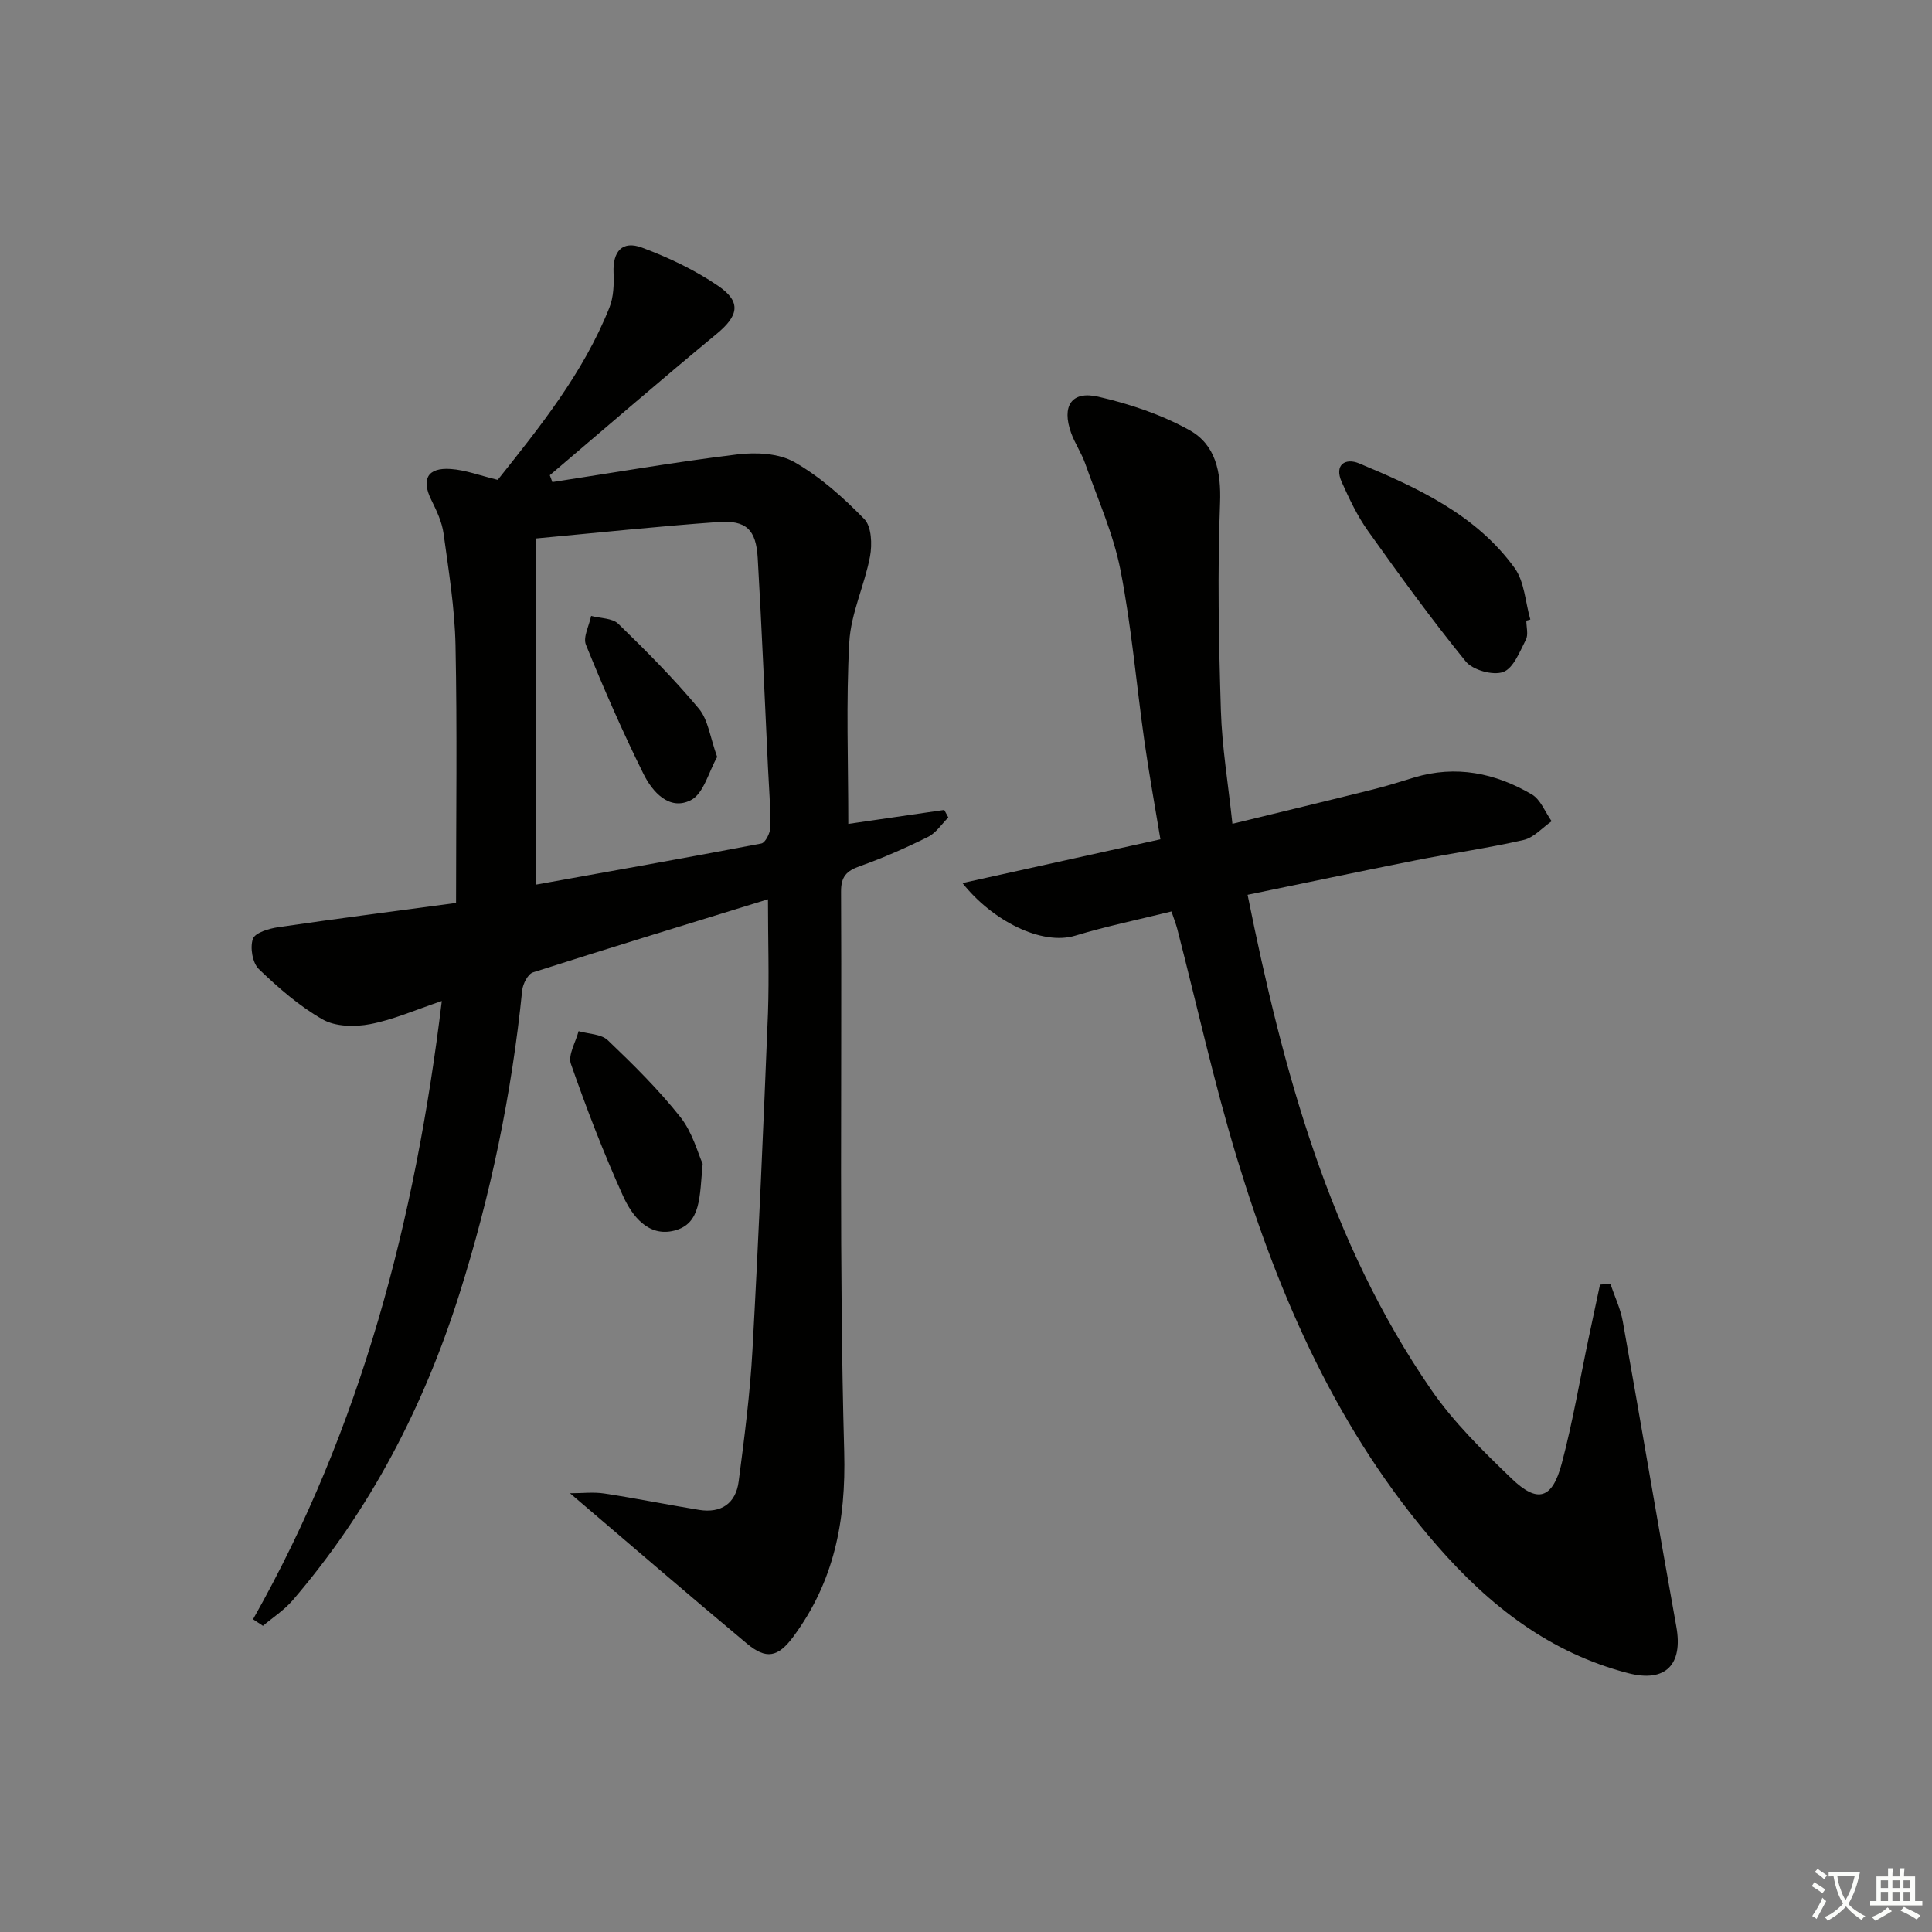 <svg enable-background="new 0 0 400 400" viewBox="0 0 400 400" xmlns="http://www.w3.org/2000/svg"><rect x="0" y="0" width="400" height="400" fill="#808080" stroke="none"/><path d="m377.9 391.2c-.2.3-.4.5-.6.8-.7-.6-1.4-1-2.2-1.5.2-.3.4-.5.5-.8.6.4 1.4.8 2.3 1.5zm-1.8 6.1c-.2-.2-.5-.4-.9-.6.4-.6.8-1.2 1.2-1.9s.7-1.3.9-1.9c.3.3.5.5.8.7-.7 1.3-1.4 2.6-2 3.7zm2.2-9c-.3.3-.5.5-.6.8-.6-.6-1.3-1.1-2-1.5.3-.3.5-.5.6-.7.6.5 1.3.9 2 1.4zm.3.2v-.9h2 4.5c-.3 1.3-.6 2.5-1 3.6s-.9 2.1-1.4 3c.4.5 1 1 1.6 1.4s1.2.8 1.9 1.1c-.3.2-.5.4-.8.8-.4-.3-1-.7-1.6-1.2s-1.2-1.1-1.6-1.6c-.5.6-1.1 1.1-1.7 1.6s-1.4.9-2.1 1.4c-.1-.3-.3-.5-.7-.8.6-.2 1.2-.5 1.9-1s1.4-1.1 2-1.8c-.5-.8-.9-1.6-1.2-2.5s-.6-2-.8-3.2c-.4.1-.7.1-1 .1zm2.5 2.7c.3 1 .7 1.7 1 2.2.3-.5.6-1.1 1-2s.6-1.9.9-3h-3.2-.4c.1.9.3 1.8.7 2.8z" fill="#fbfcfa"/><path d="m396.5 388.5v1.5 3.6h1.5v.9c-.4 0-1 0-1.7 0h-7.9c-.5 0-.9 0-1.2 0v-.9h1.3v-3.5c0-.7 0-1.2 0-1.6h2.4c0-.8 0-1.4 0-1.7h1c0 .3-.1.8-.1 1.7h1.5c0-.8 0-1.4 0-1.7h1c0 .3-.1.9-.1 1.7zm-8.2 9.2c-.2-.3-.5-.5-.8-.8.8-.3 1.4-.6 1.9-.9s1-.7 1.4-1.1c.3.3.6.5.9.8-1.6 1-2.8 1.6-3.4 2zm2.6-6.8v-1.6h-1.5v1.6zm0 2.7v-1.9h-1.5v1.9zm2.4-2.7v-1.6h-1.5v1.6zm0 2.7v-1.9h-1.5v1.9zm.2 2 .7-.8c.4.2.9.5 1.6.8s1.3.7 1.8 1c-.3.3-.5.6-.8.8-.4-.3-1.5-1-3.3-1.8zm2-4.7v-1.6h-1.4v1.6zm0 2.7v-1.9h-1.4v1.9z" fill="#fbfcfa"/><g fill="#010100"><path d="m159 186.19c-16.42 5.06-32.57 9.98-48.65 15.13-1.06.34-2.1 2.39-2.24 3.74-2.16 21.37-6.5 42.28-12.97 62.76-7.41 23.43-18.5 44.83-34.56 63.52-1.74 2.02-4.08 3.53-6.14 5.27-.68-.45-1.37-.9-2.05-1.36 22.41-39.65 33.58-82.58 39.08-128-5.49 1.84-10.06 3.88-14.86 4.79-3.15.6-7.17.53-9.81-.98-4.83-2.75-9.17-6.54-13.21-10.42-1.32-1.27-1.86-4.48-1.23-6.26.45-1.29 3.36-2.14 5.29-2.42 11.96-1.75 23.94-3.29 36.77-5.01 0-18.11.25-35.71-.11-53.29-.16-7.76-1.42-15.51-2.48-23.22-.33-2.4-1.46-4.76-2.55-6.97-2.09-4.24-.78-6.71 4.04-6.37 3.07.21 6.08 1.37 9.73 2.25 8.6-10.82 17.7-22.05 23.12-35.66.87-2.18.96-4.82.86-7.22-.19-4.4 1.78-6.74 5.9-5.2 5.53 2.06 11.02 4.66 15.86 7.99 4.79 3.31 4.05 6.18-.42 9.87-11.63 9.61-23.04 19.49-34.54 29.26.18.47.35.95.53 1.42 12.76-1.96 25.5-4.17 38.31-5.73 3.87-.47 8.57-.24 11.79 1.59 5.36 3.05 10.16 7.35 14.49 11.8 1.5 1.54 1.64 5.24 1.18 7.72-1.12 5.98-3.96 11.77-4.29 17.74-.69 12.41-.21 24.89-.21 37.65 6.08-.89 12.98-1.89 19.87-2.89.28.52.56 1.04.84 1.56-1.38 1.37-2.54 3.2-4.2 4.02-4.59 2.28-9.31 4.36-14.14 6.07-2.76.98-3.89 2.17-3.87 5.26.19 38.65-.41 77.32.65 115.94.39 14.4-2.1 26.93-10.55 38.34-3.16 4.26-5.6 4.74-9.59 1.41-12.12-10.11-24.07-20.43-36.63-31.13 2.54 0 4.86-.29 7.09.05 6.56 1 13.07 2.32 19.62 3.39 4.59.75 7.62-1.34 8.21-5.87 1.18-9.05 2.36-18.13 2.86-27.23 1.28-23.25 2.28-46.51 3.21-69.78.26-7.59 0-15.22 0-23.53zm-48.11-3.02c15.46-2.78 31.12-5.55 46.73-8.53.84-.16 1.85-2.18 1.87-3.35.05-4.14-.29-8.29-.49-12.43-.69-14.43-1.28-28.87-2.12-43.3-.34-5.92-2.37-7.9-8.2-7.48-12.34.88-24.66 2.19-37.79 3.41z"/><path d="m242.54 188.71c-6.8 1.68-13.45 3.05-19.93 5.01-6.96 2.1-17.19-3.11-23.34-10.89 13.89-3.07 27.16-6 40.98-9.06-1.15-6.97-2.36-13.61-3.31-20.29-1.68-11.84-2.67-23.8-4.97-35.51-1.48-7.53-4.73-14.72-7.3-22.02-.77-2.18-2.13-4.15-2.91-6.33-1.98-5.53.07-8.75 5.59-7.49 6.52 1.49 13.12 3.7 18.93 6.94 5.38 2.99 6.57 8.59 6.32 15.08-.55 14.29-.27 28.63.17 42.93.23 7.57 1.5 15.11 2.39 23.48 10.11-2.46 19.55-4.73 28.97-7.08 2.9-.72 5.75-1.62 8.61-2.49 8.68-2.64 16.83-.95 24.4 3.48 1.83 1.07 2.76 3.66 4.11 5.56-1.93 1.34-3.69 3.4-5.81 3.88-7.43 1.7-15.01 2.76-22.49 4.24-11.51 2.28-22.99 4.71-34.65 7.11 7.37 36.56 16.85 71.74 38.01 102.46 4.66 6.77 10.71 12.69 16.67 18.42 5.36 5.15 8.4 4.23 10.35-3.1 2.3-8.64 3.78-17.49 5.63-26.25.76-3.61 1.53-7.22 2.3-10.82.71-.06 1.43-.13 2.14-.19.88 2.6 2.1 5.14 2.58 7.81 3.76 21.06 7.3 42.16 11.09 63.22 1.4 7.8-2.21 11.62-9.98 9.6-16.23-4.2-28.74-13.97-39.58-26.42-20.42-23.45-32.6-51.16-41.49-80.46-4.71-15.53-8.21-31.44-12.27-47.17-.29-1.1-.72-2.17-1.21-3.65z"/><path d="m316.01 128.49c0 1.33.45 2.9-.09 3.95-1.27 2.47-2.58 5.92-4.7 6.69s-6.29-.39-7.75-2.18c-7.11-8.74-13.73-17.89-20.27-27.07-2.19-3.08-3.84-6.59-5.4-10.06-1.64-3.65.79-5.05 3.57-3.89 12.15 5.07 24.2 10.6 32.21 21.66 2.06 2.85 2.22 7.09 3.26 10.68-.28.08-.55.15-.83.22z"/><path d="m145.48 240.95c-.66 6.83-.28 12.4-5.86 13.83-5.39 1.38-8.76-3.02-10.66-7.24-4.02-8.9-7.54-18.05-10.76-27.27-.64-1.85 1-4.5 1.59-6.78 2.05.59 4.68.58 6.05 1.88 5.28 5.04 10.52 10.22 15.04 15.93 2.53 3.21 3.63 7.54 4.6 9.65z"/><path d="m148.48 156.72c-1.75 3.06-2.79 7.61-5.46 8.95-4.44 2.25-7.96-1.73-9.8-5.45-4.33-8.73-8.24-17.69-11.91-26.73-.64-1.58.67-3.96 1.08-5.97 1.9.51 4.37.43 5.61 1.62 5.8 5.63 11.53 11.39 16.7 17.59 1.94 2.34 2.33 5.99 3.78 9.99z"/></g></svg>